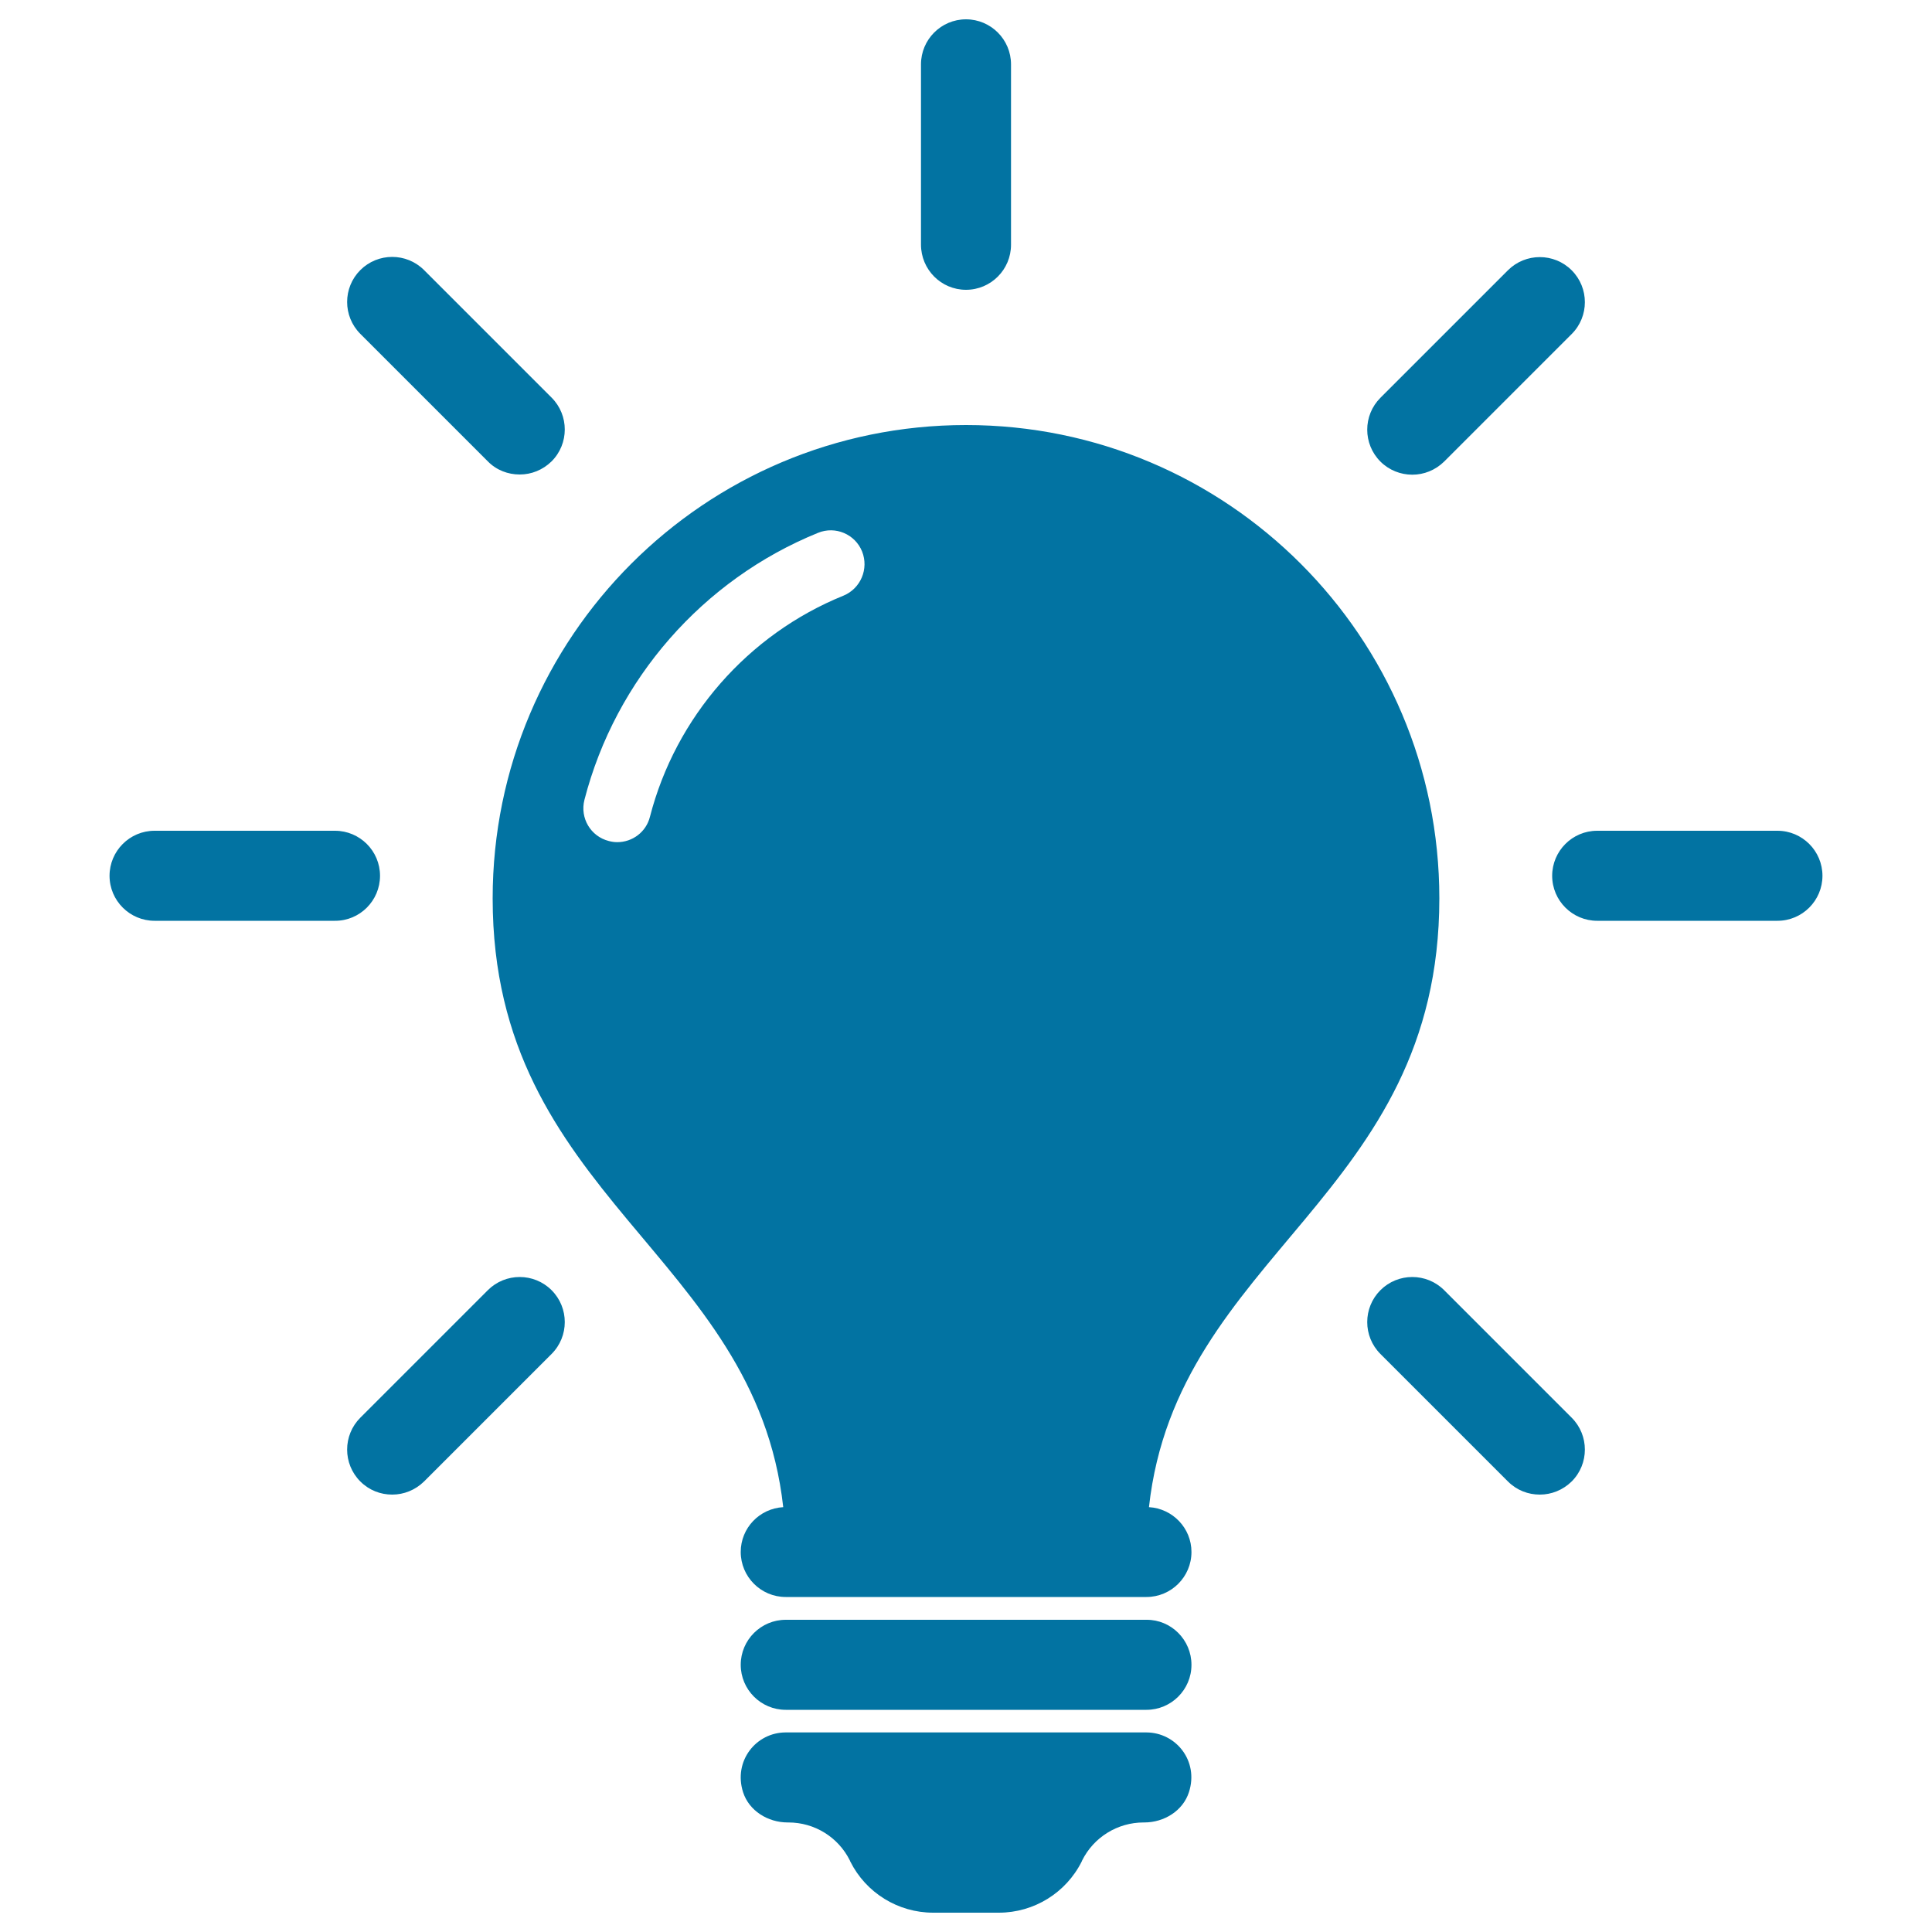 <svg xmlns="http://www.w3.org/2000/svg" viewBox="0 0 1000 1000" style="fill:#0273a2">
<title>Idea And Creativity Symbol Of A Lightbulb SVG icon</title>
<g><path d="M616.7,861.7c0,12.9-10.5,23.3-23.3,23.3H406.7c-12.9,0-23.3-10.5-23.3-23.3c0-12.9,10.5-23.3,23.3-23.3h186.7C606.2,838.3,616.7,848.8,616.7,861.7z M593.3,896.7H406.7c-15.4,0-27.2,14.8-22.1,30.9c3.1,9.7,12.9,15.7,23.1,15.7h0.4c13.5,0,25.8,7.6,31.8,19.7l0.2,0.5c8.1,16.2,24.7,26.5,42.9,26.5H517c18.2,0,34.8-10.3,42.9-26.5l0.2-0.5c6-12.1,18.4-19.7,31.8-19.7h0.4c10.2,0,20-6,23.1-15.7C620.6,911.5,608.7,896.7,593.3,896.7z M500,150c12.9,0,23.3-10.5,23.3-23.3V33.3c0-12.9-10.5-23.3-23.3-23.3c-12.9,0-23.3,10.5-23.3,23.3v93.3C476.7,139.5,487.1,150,500,150z M252.5,238.8c4.5,4.6,10.5,6.8,16.5,6.8c6,0,11.9-2.3,16.5-6.8c9.1-9.1,9.1-23.9,0-33l-66-66c-9.1-9.1-23.9-9.1-33,0c-9.1,9.1-9.1,23.9,0,33L252.5,238.8z M196.7,453.3c0-12.9-10.5-23.3-23.3-23.3H80c-12.9,0-23.3,10.5-23.3,23.3c0,12.9,10.5,23.3,23.3,23.3h93.3C186.2,476.7,196.7,466.2,196.7,453.3z M252.5,667.8l-66,66c-9.1,9.1-9.1,23.9,0,33c4.6,4.6,10.5,6.8,16.5,6.8c6,0,11.9-2.3,16.5-6.8l66-66c9.1-9.1,9.1-23.9,0-33C276.4,658.7,261.6,658.7,252.5,667.8z M747.5,667.8c-9.1-9.1-23.9-9.1-33,0c-9.1,9.1-9.1,23.9,0,33l66,66c4.6,4.6,10.5,6.8,16.5,6.8c6,0,11.9-2.3,16.5-6.8c9.1-9.1,9.1-23.9,0-33L747.5,667.8z M920,430h-93.3c-12.9,0-23.3,10.5-23.3,23.3c0,12.9,10.5,23.3,23.3,23.3H920c12.9,0,23.3-10.5,23.3-23.3C943.3,440.5,932.9,430,920,430z M731,245.7c6,0,11.9-2.3,16.5-6.8l66-66c9.1-9.1,9.1-23.9,0-33c-9.1-9.1-23.9-9.1-33,0l-66,66c-9.1,9.1-9.1,23.9,0,33C719,243.4,725,245.7,731,245.7z M616.7,803.3c0,12.9-10.5,23.3-23.3,23.3H406.7c-12.9,0-23.3-10.5-23.3-23.3c0-12.4,9.7-22.5,22-23.2C390.8,648.8,255,619.6,255,465c0-135.3,109.7-245,245-245c135.3,0,245,109.7,245,245c0,154.6-135.8,183.8-150.3,315.1C606.9,780.8,616.7,790.9,616.7,803.3z M446.2,285.4c-3.6-8.9-13.8-13.3-22.8-9.6C363.8,300,318.6,351.6,302.5,414c-2.4,9.4,3.2,18.9,12.6,21.3c1.5,0.4,2.9,0.6,4.4,0.6c7.8,0,14.9-5.2,16.9-13.1c13.3-51.7,50.8-94.5,100.2-114.5C445.5,304.6,449.8,294.4,446.2,285.4z"/></g>
</svg>